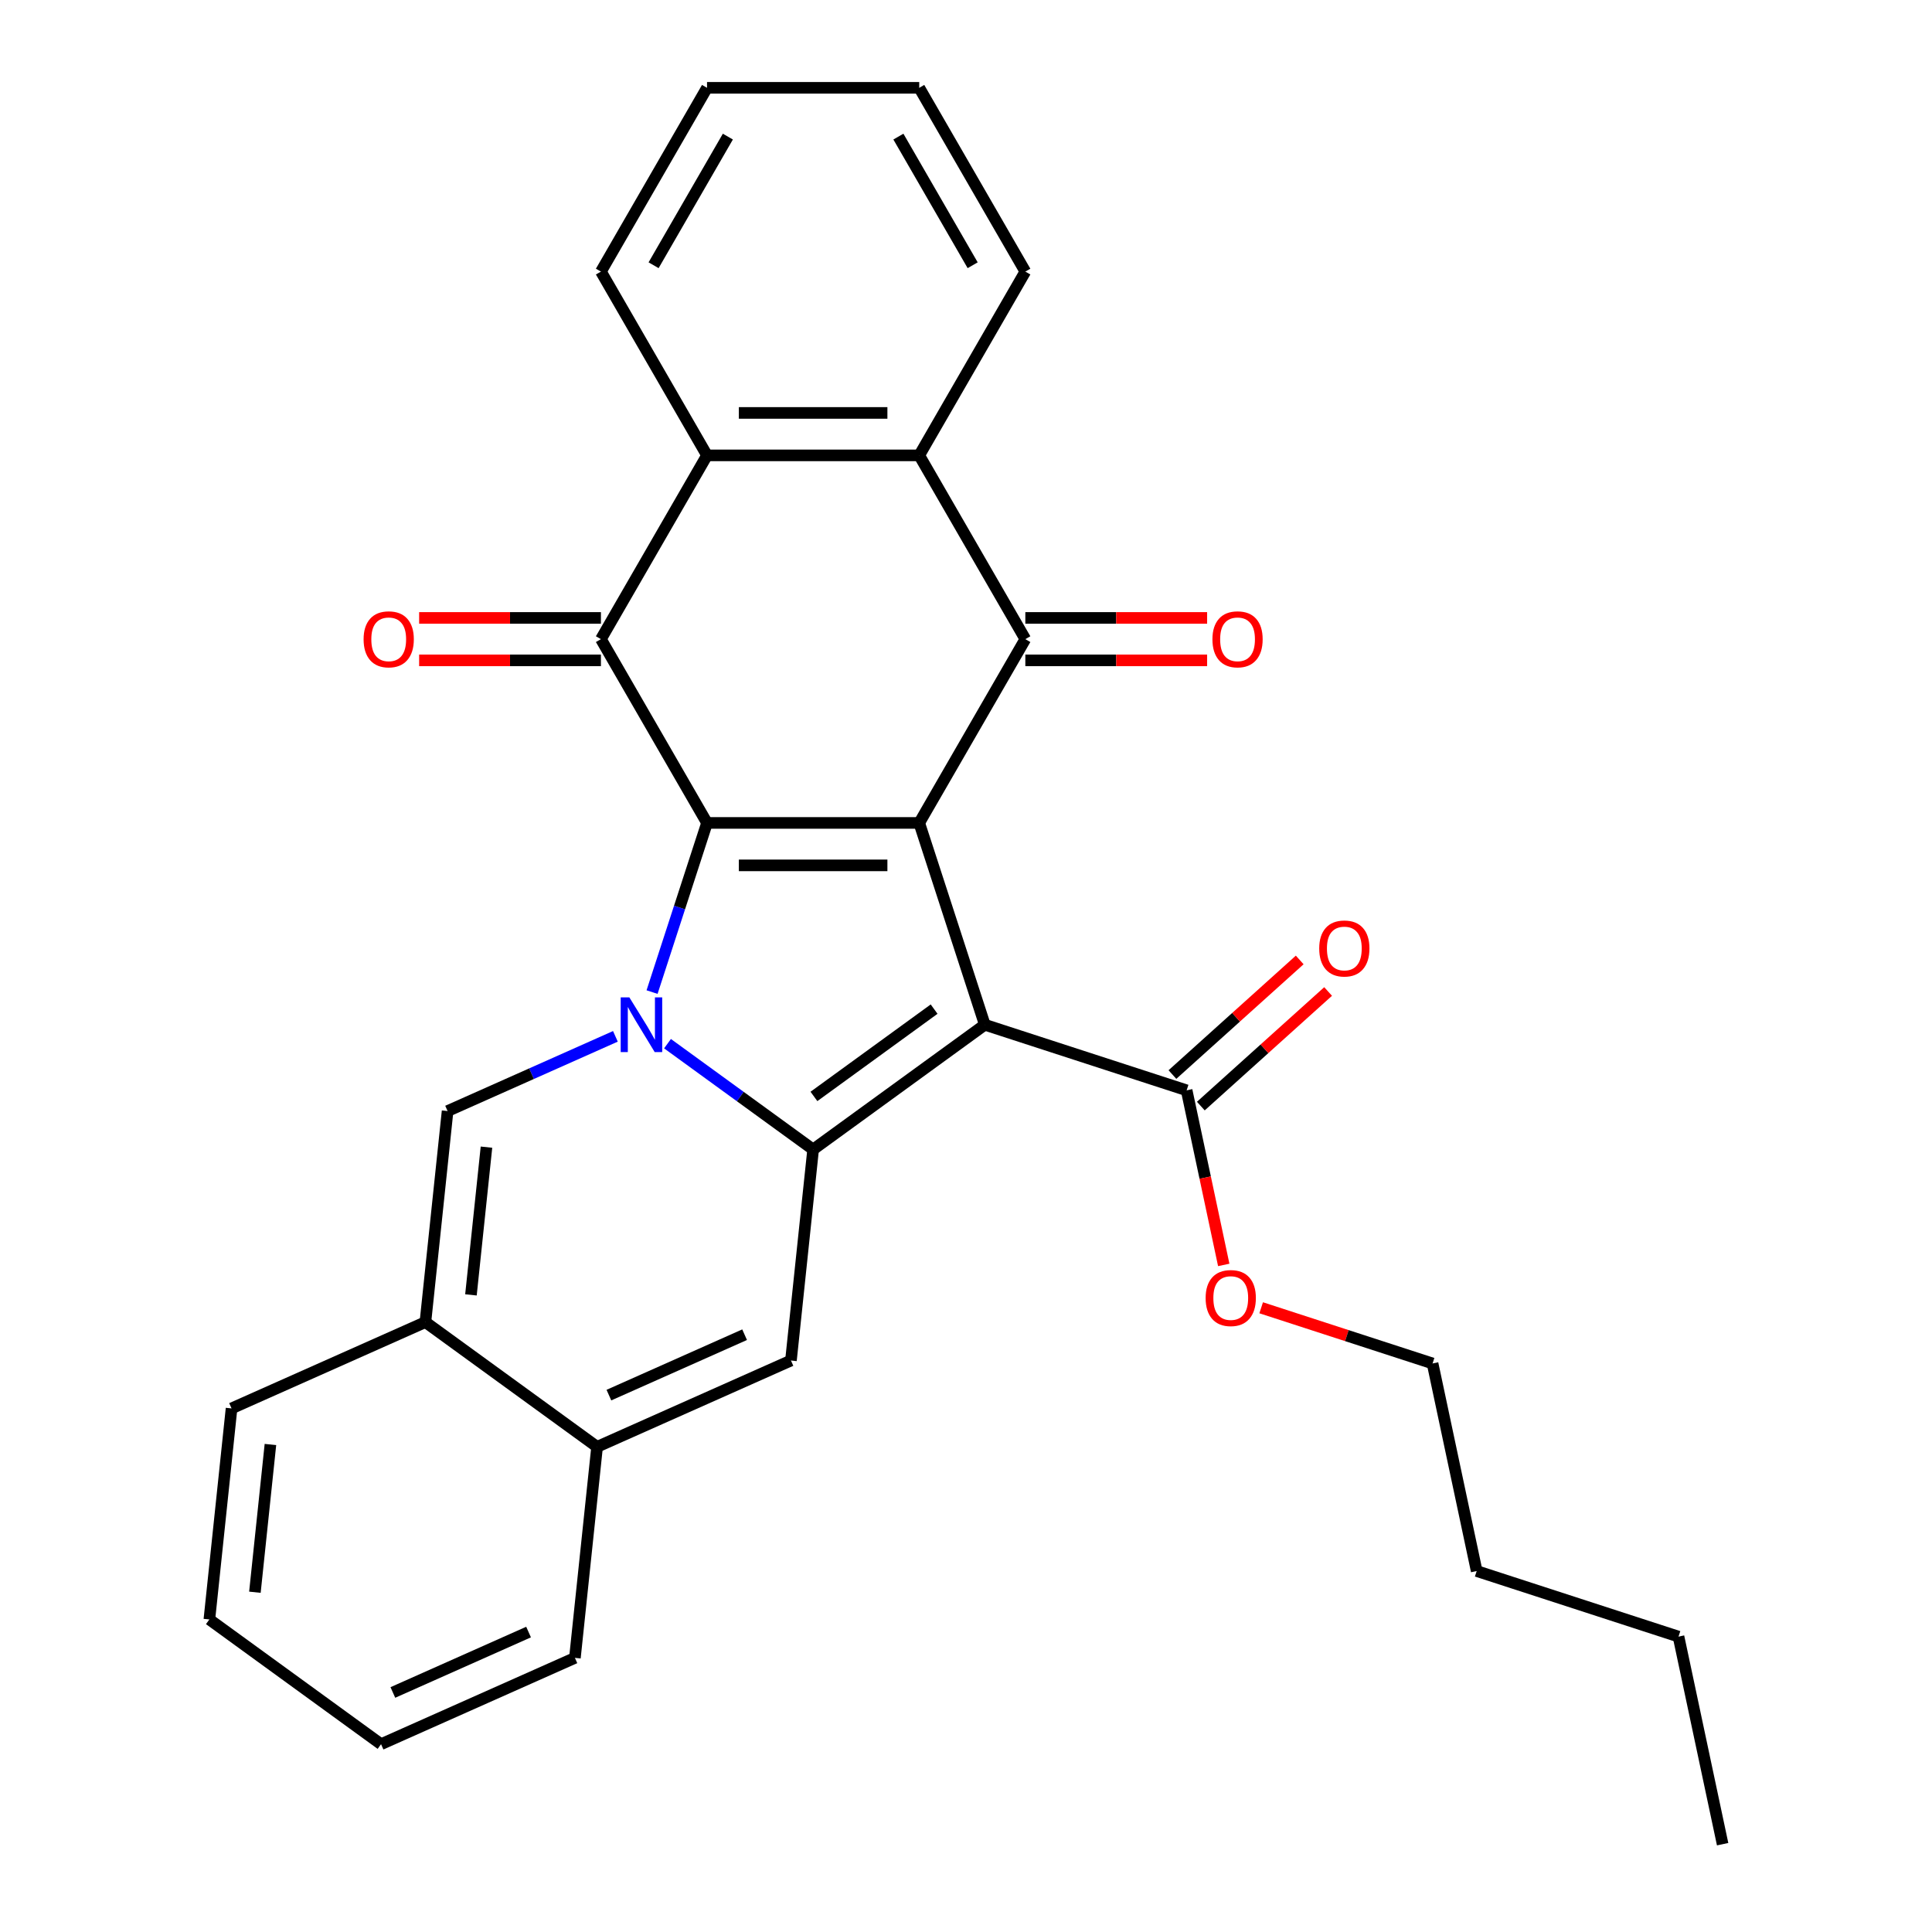 <?xml version='1.0' encoding='iso-8859-1'?>
<svg version='1.1' baseProfile='full'
              xmlns='http://www.w3.org/2000/svg'
                      xmlns:rdkit='http://www.rdkit.org/xml'
                      xmlns:xlink='http://www.w3.org/1999/xlink'
                  xml:space='preserve'
width='1000px' height='1000px' viewBox='0 0 1000 1000'>
<!-- END OF HEADER -->
<rect style='opacity:1.0;fill:#FFFFFF;stroke:none' width='1000' height='1000' x='0' y='0'> </rect>
<path class='bond-0' d='M 475.794,425.945 L 509.736,530.407' style='fill:none;fill-rule:evenodd;stroke:#000000;stroke-width:6px;stroke-linecap:butt;stroke-linejoin:miter;stroke-opacity:1' />
<path class='bond-2' d='M 475.794,425.945 L 365.956,425.945' style='fill:none;fill-rule:evenodd;stroke:#000000;stroke-width:6px;stroke-linecap:butt;stroke-linejoin:miter;stroke-opacity:1' />
<path class='bond-2' d='M 459.318,447.912 L 382.432,447.912' style='fill:none;fill-rule:evenodd;stroke:#000000;stroke-width:6px;stroke-linecap:butt;stroke-linejoin:miter;stroke-opacity:1' />
<path class='bond-4' d='M 475.794,425.945 L 530.713,330.822' style='fill:none;fill-rule:evenodd;stroke:#000000;stroke-width:6px;stroke-linecap:butt;stroke-linejoin:miter;stroke-opacity:1' />
<path class='bond-3' d='M 509.736,530.407 L 420.875,594.968' style='fill:none;fill-rule:evenodd;stroke:#000000;stroke-width:6px;stroke-linecap:butt;stroke-linejoin:miter;stroke-opacity:1' />
<path class='bond-3' d='M 483.495,522.319 L 421.292,567.512' style='fill:none;fill-rule:evenodd;stroke:#000000;stroke-width:6px;stroke-linecap:butt;stroke-linejoin:miter;stroke-opacity:1' />
<path class='bond-12' d='M 509.736,530.407 L 614.198,564.349' style='fill:none;fill-rule:evenodd;stroke:#000000;stroke-width:6px;stroke-linecap:butt;stroke-linejoin:miter;stroke-opacity:1' />
<path class='bond-1' d='M 337.507,513.501 L 351.732,469.723' style='fill:none;fill-rule:evenodd;stroke:#0000FF;stroke-width:6px;stroke-linecap:butt;stroke-linejoin:miter;stroke-opacity:1' />
<path class='bond-1' d='M 351.732,469.723 L 365.956,425.945' style='fill:none;fill-rule:evenodd;stroke:#000000;stroke-width:6px;stroke-linecap:butt;stroke-linejoin:miter;stroke-opacity:1' />
<path class='bond-6' d='M 318.528,536.411 L 275.1,555.746' style='fill:none;fill-rule:evenodd;stroke:#0000FF;stroke-width:6px;stroke-linecap:butt;stroke-linejoin:miter;stroke-opacity:1' />
<path class='bond-6' d='M 275.1,555.746 L 231.672,575.082' style='fill:none;fill-rule:evenodd;stroke:#000000;stroke-width:6px;stroke-linecap:butt;stroke-linejoin:miter;stroke-opacity:1' />
<path class='bond-29' d='M 345.5,540.205 L 383.188,567.586' style='fill:none;fill-rule:evenodd;stroke:#0000FF;stroke-width:6px;stroke-linecap:butt;stroke-linejoin:miter;stroke-opacity:1' />
<path class='bond-29' d='M 383.188,567.586 L 420.875,594.968' style='fill:none;fill-rule:evenodd;stroke:#000000;stroke-width:6px;stroke-linecap:butt;stroke-linejoin:miter;stroke-opacity:1' />
<path class='bond-5' d='M 365.956,425.945 L 311.037,330.822' style='fill:none;fill-rule:evenodd;stroke:#000000;stroke-width:6px;stroke-linecap:butt;stroke-linejoin:miter;stroke-opacity:1' />
<path class='bond-7' d='M 420.875,594.968 L 409.394,704.204' style='fill:none;fill-rule:evenodd;stroke:#000000;stroke-width:6px;stroke-linecap:butt;stroke-linejoin:miter;stroke-opacity:1' />
<path class='bond-8' d='M 530.713,330.822 L 475.794,235.7' style='fill:none;fill-rule:evenodd;stroke:#000000;stroke-width:6px;stroke-linecap:butt;stroke-linejoin:miter;stroke-opacity:1' />
<path class='bond-13' d='M 530.713,341.806 L 577.759,341.806' style='fill:none;fill-rule:evenodd;stroke:#000000;stroke-width:6px;stroke-linecap:butt;stroke-linejoin:miter;stroke-opacity:1' />
<path class='bond-13' d='M 577.759,341.806 L 624.805,341.806' style='fill:none;fill-rule:evenodd;stroke:#FF0000;stroke-width:6px;stroke-linecap:butt;stroke-linejoin:miter;stroke-opacity:1' />
<path class='bond-13' d='M 530.713,319.838 L 577.759,319.838' style='fill:none;fill-rule:evenodd;stroke:#000000;stroke-width:6px;stroke-linecap:butt;stroke-linejoin:miter;stroke-opacity:1' />
<path class='bond-13' d='M 577.759,319.838 L 624.805,319.838' style='fill:none;fill-rule:evenodd;stroke:#FF0000;stroke-width:6px;stroke-linecap:butt;stroke-linejoin:miter;stroke-opacity:1' />
<path class='bond-14' d='M 311.037,319.838 L 263.991,319.838' style='fill:none;fill-rule:evenodd;stroke:#000000;stroke-width:6px;stroke-linecap:butt;stroke-linejoin:miter;stroke-opacity:1' />
<path class='bond-14' d='M 263.991,319.838 L 216.945,319.838' style='fill:none;fill-rule:evenodd;stroke:#FF0000;stroke-width:6px;stroke-linecap:butt;stroke-linejoin:miter;stroke-opacity:1' />
<path class='bond-14' d='M 311.037,341.806 L 263.991,341.806' style='fill:none;fill-rule:evenodd;stroke:#000000;stroke-width:6px;stroke-linecap:butt;stroke-linejoin:miter;stroke-opacity:1' />
<path class='bond-14' d='M 263.991,341.806 L 216.945,341.806' style='fill:none;fill-rule:evenodd;stroke:#FF0000;stroke-width:6px;stroke-linecap:butt;stroke-linejoin:miter;stroke-opacity:1' />
<path class='bond-30' d='M 311.037,330.822 L 365.956,235.7' style='fill:none;fill-rule:evenodd;stroke:#000000;stroke-width:6px;stroke-linecap:butt;stroke-linejoin:miter;stroke-opacity:1' />
<path class='bond-10' d='M 231.672,575.082 L 220.191,684.318' style='fill:none;fill-rule:evenodd;stroke:#000000;stroke-width:6px;stroke-linecap:butt;stroke-linejoin:miter;stroke-opacity:1' />
<path class='bond-10' d='M 251.797,593.764 L 243.761,670.229' style='fill:none;fill-rule:evenodd;stroke:#000000;stroke-width:6px;stroke-linecap:butt;stroke-linejoin:miter;stroke-opacity:1' />
<path class='bond-11' d='M 409.394,704.204 L 309.052,748.879' style='fill:none;fill-rule:evenodd;stroke:#000000;stroke-width:6px;stroke-linecap:butt;stroke-linejoin:miter;stroke-opacity:1' />
<path class='bond-11' d='M 385.408,690.837 L 315.168,722.11' style='fill:none;fill-rule:evenodd;stroke:#000000;stroke-width:6px;stroke-linecap:butt;stroke-linejoin:miter;stroke-opacity:1' />
<path class='bond-9' d='M 475.794,235.7 L 365.956,235.7' style='fill:none;fill-rule:evenodd;stroke:#000000;stroke-width:6px;stroke-linecap:butt;stroke-linejoin:miter;stroke-opacity:1' />
<path class='bond-9' d='M 459.318,213.732 L 382.432,213.732' style='fill:none;fill-rule:evenodd;stroke:#000000;stroke-width:6px;stroke-linecap:butt;stroke-linejoin:miter;stroke-opacity:1' />
<path class='bond-21' d='M 475.794,235.7 L 530.713,140.577' style='fill:none;fill-rule:evenodd;stroke:#000000;stroke-width:6px;stroke-linecap:butt;stroke-linejoin:miter;stroke-opacity:1' />
<path class='bond-22' d='M 365.956,235.7 L 311.037,140.577' style='fill:none;fill-rule:evenodd;stroke:#000000;stroke-width:6px;stroke-linecap:butt;stroke-linejoin:miter;stroke-opacity:1' />
<path class='bond-16' d='M 220.191,684.318 L 119.849,728.993' style='fill:none;fill-rule:evenodd;stroke:#000000;stroke-width:6px;stroke-linecap:butt;stroke-linejoin:miter;stroke-opacity:1' />
<path class='bond-31' d='M 220.191,684.318 L 309.052,748.879' style='fill:none;fill-rule:evenodd;stroke:#000000;stroke-width:6px;stroke-linecap:butt;stroke-linejoin:miter;stroke-opacity:1' />
<path class='bond-15' d='M 309.052,748.879 L 297.571,858.116' style='fill:none;fill-rule:evenodd;stroke:#000000;stroke-width:6px;stroke-linecap:butt;stroke-linejoin:miter;stroke-opacity:1' />
<path class='bond-17' d='M 621.548,572.511 L 654.487,542.852' style='fill:none;fill-rule:evenodd;stroke:#000000;stroke-width:6px;stroke-linecap:butt;stroke-linejoin:miter;stroke-opacity:1' />
<path class='bond-17' d='M 654.487,542.852 L 687.427,513.193' style='fill:none;fill-rule:evenodd;stroke:#FF0000;stroke-width:6px;stroke-linecap:butt;stroke-linejoin:miter;stroke-opacity:1' />
<path class='bond-17' d='M 606.848,556.186 L 639.788,526.527' style='fill:none;fill-rule:evenodd;stroke:#000000;stroke-width:6px;stroke-linecap:butt;stroke-linejoin:miter;stroke-opacity:1' />
<path class='bond-17' d='M 639.788,526.527 L 672.728,496.868' style='fill:none;fill-rule:evenodd;stroke:#FF0000;stroke-width:6px;stroke-linecap:butt;stroke-linejoin:miter;stroke-opacity:1' />
<path class='bond-20' d='M 614.198,564.349 L 623.803,609.534' style='fill:none;fill-rule:evenodd;stroke:#000000;stroke-width:6px;stroke-linecap:butt;stroke-linejoin:miter;stroke-opacity:1' />
<path class='bond-20' d='M 623.803,609.534 L 633.407,654.72' style='fill:none;fill-rule:evenodd;stroke:#FF0000;stroke-width:6px;stroke-linecap:butt;stroke-linejoin:miter;stroke-opacity:1' />
<path class='bond-18' d='M 297.571,858.116 L 197.229,902.791' style='fill:none;fill-rule:evenodd;stroke:#000000;stroke-width:6px;stroke-linecap:butt;stroke-linejoin:miter;stroke-opacity:1' />
<path class='bond-18' d='M 273.584,844.748 L 203.345,876.021' style='fill:none;fill-rule:evenodd;stroke:#000000;stroke-width:6px;stroke-linecap:butt;stroke-linejoin:miter;stroke-opacity:1' />
<path class='bond-19' d='M 119.849,728.993 L 108.368,838.23' style='fill:none;fill-rule:evenodd;stroke:#000000;stroke-width:6px;stroke-linecap:butt;stroke-linejoin:miter;stroke-opacity:1' />
<path class='bond-19' d='M 139.974,747.675 L 131.937,824.14' style='fill:none;fill-rule:evenodd;stroke:#000000;stroke-width:6px;stroke-linecap:butt;stroke-linejoin:miter;stroke-opacity:1' />
<path class='bond-33' d='M 197.229,902.791 L 108.368,838.23' style='fill:none;fill-rule:evenodd;stroke:#000000;stroke-width:6px;stroke-linecap:butt;stroke-linejoin:miter;stroke-opacity:1' />
<path class='bond-23' d='M 652.781,676.902 L 697.139,691.315' style='fill:none;fill-rule:evenodd;stroke:#FF0000;stroke-width:6px;stroke-linecap:butt;stroke-linejoin:miter;stroke-opacity:1' />
<path class='bond-23' d='M 697.139,691.315 L 741.497,705.728' style='fill:none;fill-rule:evenodd;stroke:#000000;stroke-width:6px;stroke-linecap:butt;stroke-linejoin:miter;stroke-opacity:1' />
<path class='bond-26' d='M 530.713,140.577 L 475.794,45.455' style='fill:none;fill-rule:evenodd;stroke:#000000;stroke-width:6px;stroke-linecap:butt;stroke-linejoin:miter;stroke-opacity:1' />
<path class='bond-26' d='M 503.451,137.292 L 465.007,70.707' style='fill:none;fill-rule:evenodd;stroke:#000000;stroke-width:6px;stroke-linecap:butt;stroke-linejoin:miter;stroke-opacity:1' />
<path class='bond-32' d='M 311.037,140.577 L 365.956,45.455' style='fill:none;fill-rule:evenodd;stroke:#000000;stroke-width:6px;stroke-linecap:butt;stroke-linejoin:miter;stroke-opacity:1' />
<path class='bond-32' d='M 338.299,137.292 L 376.743,70.707' style='fill:none;fill-rule:evenodd;stroke:#000000;stroke-width:6px;stroke-linecap:butt;stroke-linejoin:miter;stroke-opacity:1' />
<path class='bond-24' d='M 741.497,705.728 L 764.333,813.166' style='fill:none;fill-rule:evenodd;stroke:#000000;stroke-width:6px;stroke-linecap:butt;stroke-linejoin:miter;stroke-opacity:1' />
<path class='bond-25' d='M 764.333,813.166 L 868.796,847.108' style='fill:none;fill-rule:evenodd;stroke:#000000;stroke-width:6px;stroke-linecap:butt;stroke-linejoin:miter;stroke-opacity:1' />
<path class='bond-28' d='M 868.796,847.108 L 891.632,954.545' style='fill:none;fill-rule:evenodd;stroke:#000000;stroke-width:6px;stroke-linecap:butt;stroke-linejoin:miter;stroke-opacity:1' />
<path class='bond-27' d='M 475.794,45.455 L 365.956,45.455' style='fill:none;fill-rule:evenodd;stroke:#000000;stroke-width:6px;stroke-linecap:butt;stroke-linejoin:miter;stroke-opacity:1' />
<path  class='atom-2' d='M 325.754 516.247
L 335.034 531.247
Q 335.954 532.727, 337.434 535.407
Q 338.914 538.087, 338.994 538.247
L 338.994 516.247
L 342.754 516.247
L 342.754 544.567
L 338.874 544.567
L 328.914 528.167
Q 327.754 526.247, 326.514 524.047
Q 325.314 521.847, 324.954 521.167
L 324.954 544.567
L 321.274 544.567
L 321.274 516.247
L 325.754 516.247
' fill='#0000FF'/>
<path  class='atom-14' d='M 627.551 330.902
Q 627.551 324.102, 630.911 320.302
Q 634.271 316.502, 640.551 316.502
Q 646.831 316.502, 650.191 320.302
Q 653.551 324.102, 653.551 330.902
Q 653.551 337.782, 650.151 341.702
Q 646.751 345.582, 640.551 345.582
Q 634.311 345.582, 630.911 341.702
Q 627.551 337.822, 627.551 330.902
M 640.551 342.382
Q 644.871 342.382, 647.191 339.502
Q 649.551 336.582, 649.551 330.902
Q 649.551 325.342, 647.191 322.542
Q 644.871 319.702, 640.551 319.702
Q 636.231 319.702, 633.871 322.502
Q 631.551 325.302, 631.551 330.902
Q 631.551 336.622, 633.871 339.502
Q 636.231 342.382, 640.551 342.382
' fill='#FF0000'/>
<path  class='atom-15' d='M 188.199 330.902
Q 188.199 324.102, 191.559 320.302
Q 194.919 316.502, 201.199 316.502
Q 207.479 316.502, 210.839 320.302
Q 214.199 324.102, 214.199 330.902
Q 214.199 337.782, 210.799 341.702
Q 207.399 345.582, 201.199 345.582
Q 194.959 345.582, 191.559 341.702
Q 188.199 337.822, 188.199 330.902
M 201.199 342.382
Q 205.519 342.382, 207.839 339.502
Q 210.199 336.582, 210.199 330.902
Q 210.199 325.342, 207.839 322.542
Q 205.519 319.702, 201.199 319.702
Q 196.879 319.702, 194.519 322.502
Q 192.199 325.302, 192.199 330.902
Q 192.199 336.622, 194.519 339.502
Q 196.879 342.382, 201.199 342.382
' fill='#FF0000'/>
<path  class='atom-18' d='M 682.824 490.933
Q 682.824 484.133, 686.184 480.333
Q 689.544 476.533, 695.824 476.533
Q 702.104 476.533, 705.464 480.333
Q 708.824 484.133, 708.824 490.933
Q 708.824 497.813, 705.424 501.733
Q 702.024 505.613, 695.824 505.613
Q 689.584 505.613, 686.184 501.733
Q 682.824 497.853, 682.824 490.933
M 695.824 502.413
Q 700.144 502.413, 702.464 499.533
Q 704.824 496.613, 704.824 490.933
Q 704.824 485.373, 702.464 482.573
Q 700.144 479.733, 695.824 479.733
Q 691.504 479.733, 689.144 482.533
Q 686.824 485.333, 686.824 490.933
Q 686.824 496.653, 689.144 499.533
Q 691.504 502.413, 695.824 502.413
' fill='#FF0000'/>
<path  class='atom-21' d='M 624.035 671.866
Q 624.035 665.066, 627.395 661.266
Q 630.755 657.466, 637.035 657.466
Q 643.315 657.466, 646.675 661.266
Q 650.035 665.066, 650.035 671.866
Q 650.035 678.746, 646.635 682.666
Q 643.235 686.546, 637.035 686.546
Q 630.795 686.546, 627.395 682.666
Q 624.035 678.786, 624.035 671.866
M 637.035 683.346
Q 641.355 683.346, 643.675 680.466
Q 646.035 677.546, 646.035 671.866
Q 646.035 666.306, 643.675 663.506
Q 641.355 660.666, 637.035 660.666
Q 632.715 660.666, 630.355 663.466
Q 628.035 666.266, 628.035 671.866
Q 628.035 677.586, 630.355 680.466
Q 632.715 683.346, 637.035 683.346
' fill='#FF0000'/>
</svg>
